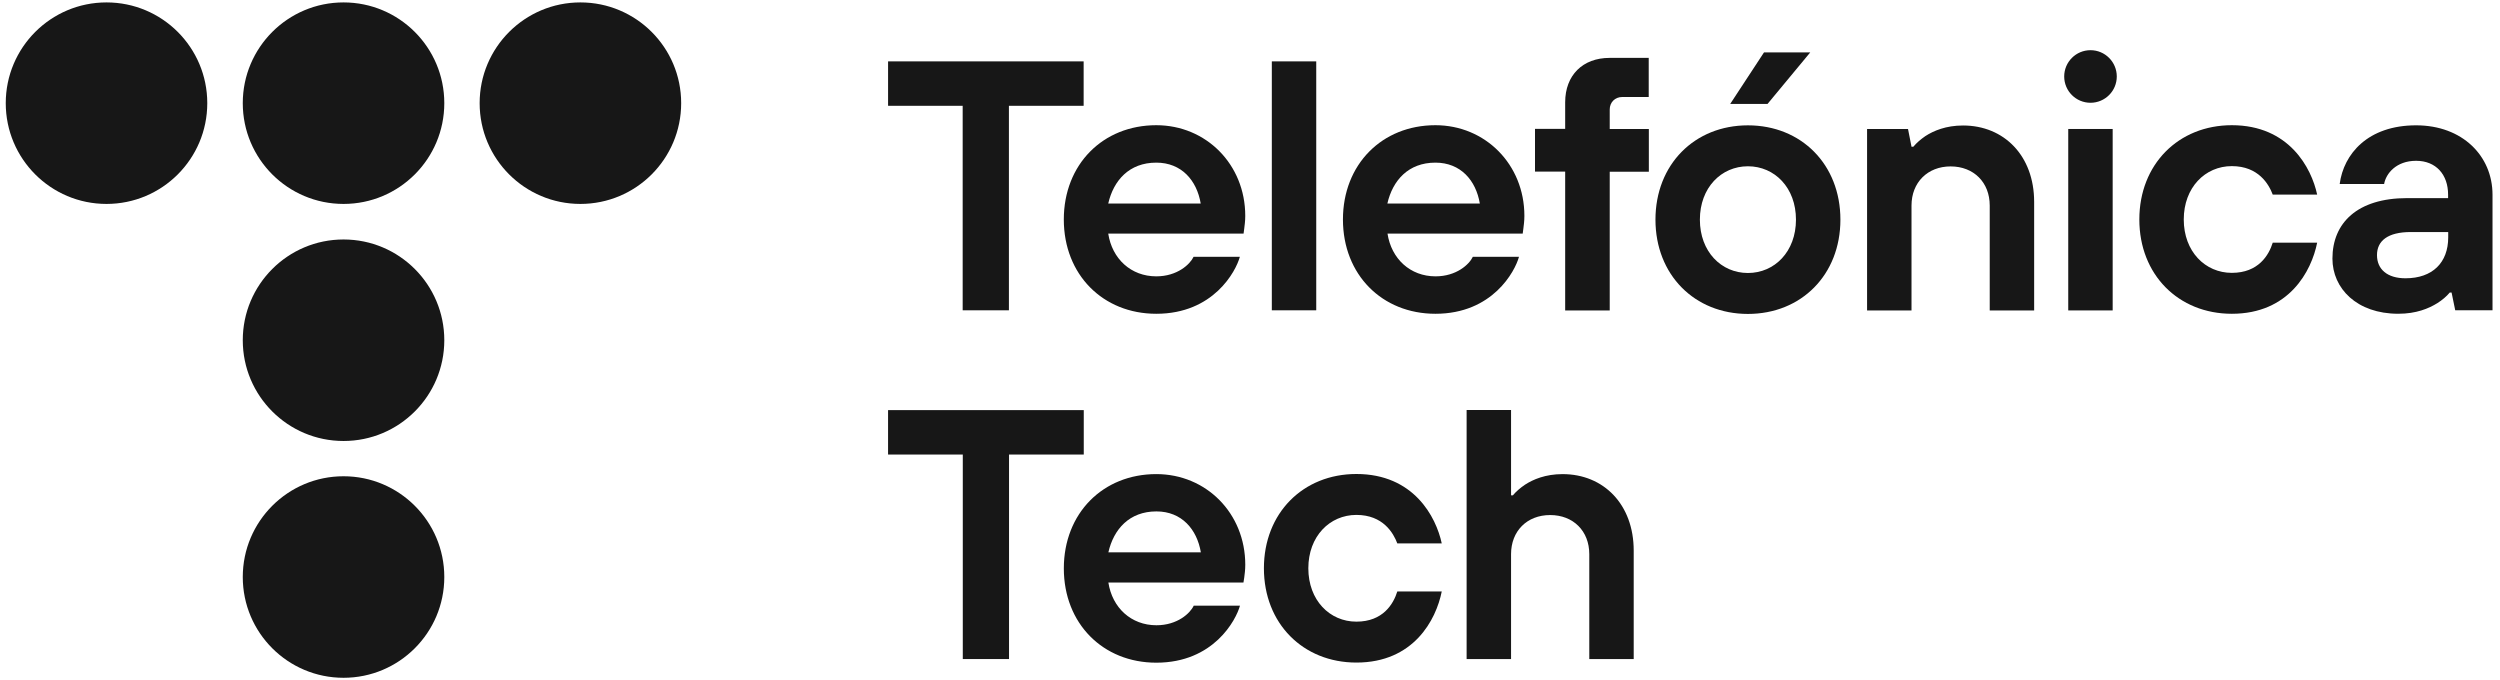 <?xml version="1.0" encoding="UTF-8"?> <svg xmlns="http://www.w3.org/2000/svg" width="147" height="40" viewBox="0 0 147 40" fill="none"><g clip-path="url(#clip0_401_1174)"><path d="M6.263 11.991C9.535 11.991 12.188 9.339 12.188 6.066C12.188 2.794 9.535 0.142 6.263 0.142C2.99 0.142 0.338 2.794 0.338 6.066C0.338 9.339 2.99 11.991 6.263 11.991Z" fill="#171717"></path><path d="M20.2 11.991C23.473 11.991 26.125 9.339 26.125 6.066C26.125 2.794 23.473 0.142 20.2 0.142C16.928 0.142 14.275 2.794 14.275 6.066C14.275 9.339 16.928 11.991 20.2 11.991Z" fill="#171717"></path><path d="M34.128 11.991C37.4 11.991 40.053 9.339 40.053 6.066C40.053 2.794 37.4 0.142 34.128 0.142C30.856 0.142 28.203 2.794 28.203 6.066C28.203 9.339 30.856 11.991 34.128 11.991Z" fill="#171717"></path><path d="M20.2 25.93C23.473 25.93 26.125 23.278 26.125 20.006C26.125 16.733 23.473 14.081 20.2 14.081C16.928 14.081 14.275 16.733 14.275 20.006C14.275 23.278 16.928 25.93 20.2 25.93Z" fill="#171717"></path><path d="M20.2 39.854C23.472 39.854 26.125 37.202 26.125 33.929C26.125 30.657 23.472 28.004 20.2 28.004C16.927 28.004 14.275 30.657 14.275 33.929C14.275 37.202 16.927 39.854 20.2 39.854Z" fill="#171717"></path><path d="M56.613 6.221H52.219V3.609H63.718V6.221H59.324V18.246H56.605V6.221H56.613Z" fill="#171717"></path><path d="M72.901 15.107C72.673 15.945 71.356 18.45 67.989 18.45C64.852 18.45 62.552 16.15 62.552 12.906C62.552 9.662 64.852 7.362 67.989 7.362C70.914 7.362 73.221 9.662 73.221 12.693C73.221 13.005 73.183 13.256 73.16 13.447L73.122 13.736H65.164C65.392 15.221 66.504 16.249 67.989 16.249C69.223 16.249 69.977 15.541 70.183 15.099H72.901V15.107ZM70.602 11.969C70.373 10.606 69.474 9.563 67.989 9.563C66.398 9.563 65.476 10.606 65.164 11.969H70.602Z" fill="#171717"></path><path d="M74.783 3.609H77.395V18.246H74.783V3.609Z" fill="#171717"></path><path d="M89.314 15.107C89.086 15.945 87.768 18.45 84.402 18.45C81.265 18.45 78.965 16.15 78.965 12.906C78.965 9.662 81.265 7.362 84.402 7.362C87.327 7.362 89.634 9.662 89.634 12.693C89.634 13.005 89.596 13.256 89.573 13.447L89.535 13.736H81.585C81.813 15.221 82.925 16.249 84.41 16.249C85.644 16.249 86.397 15.541 86.603 15.099H89.314V15.107ZM87.014 11.969C86.786 10.606 85.887 9.563 84.402 9.563C82.811 9.563 81.889 10.606 81.577 11.969H87.014Z" fill="#171717"></path><path d="M92.032 10.091H90.258V7.577H92.032V6.016C92.032 4.425 93.061 3.404 94.645 3.404H96.945V5.704H95.383C94.965 5.704 94.652 6.016 94.652 6.435V7.585H96.952V10.098H94.652V18.254H92.032V10.091Z" fill="#171717"></path><path d="M108.216 12.915C108.216 16.159 105.916 18.459 102.778 18.459C99.641 18.459 97.341 16.159 97.341 12.915C97.341 9.67 99.641 7.37 102.778 7.37C105.916 7.37 108.216 9.67 108.216 12.915ZM105.603 12.915C105.603 11.034 104.347 9.777 102.778 9.777C101.209 9.777 99.953 11.034 99.953 12.915C99.953 14.796 101.209 16.052 102.778 16.052C104.347 16.052 105.603 14.796 105.603 12.915Z" fill="#171717"></path><path d="M109.784 7.585H112.191L112.397 8.628H112.503C112.694 8.399 112.945 8.186 113.211 8.003C113.691 7.691 114.422 7.379 115.428 7.379C117.834 7.379 119.608 9.153 119.608 11.872V18.254H116.996V12.085C116.996 10.722 116.052 9.785 114.696 9.785C113.341 9.785 112.397 10.73 112.397 12.085V18.254H109.784V7.585Z" fill="#171717"></path><path d="M136.249 14.269C135.914 15.945 134.597 18.45 131.231 18.45C128.093 18.45 125.793 16.15 125.793 12.906C125.793 9.662 128.093 7.362 131.231 7.362C134.597 7.362 135.914 9.875 136.249 11.444H133.637C133.409 10.835 132.799 9.768 131.231 9.768C129.662 9.768 128.405 11.025 128.405 12.906C128.405 14.787 129.662 16.044 131.231 16.044C132.799 16.044 133.409 15 133.637 14.269H136.249Z" fill="#171717"></path><path d="M144.153 17.2H144.047C143.856 17.429 143.605 17.642 143.316 17.825C142.813 18.137 142.082 18.449 141.016 18.449C138.586 18.449 137.147 16.964 137.147 15.205C137.147 13.111 138.609 11.649 141.541 11.649H143.948V11.443C143.948 10.27 143.24 9.455 142.067 9.455C140.894 9.455 140.292 10.209 140.186 10.819H137.574C137.802 9.059 139.226 7.369 142.067 7.369C144.785 7.369 146.56 9.166 146.56 11.451V18.244H144.367L144.153 17.2ZM143.948 13.644H141.755C140.391 13.644 139.767 14.169 139.767 14.999C139.767 15.837 140.376 16.363 141.442 16.363C143.034 16.363 143.955 15.441 143.955 13.956V13.644H143.948Z" fill="#171717"></path><path d="M121.613 7.584H124.225V18.253H121.613V7.584Z" fill="#171717"></path><path d="M122.921 6.043C123.775 6.043 124.467 5.351 124.467 4.497C124.467 3.643 123.775 2.951 122.921 2.951C122.067 2.951 121.375 3.643 121.375 4.497C121.375 5.351 122.067 6.043 122.921 6.043Z" fill="#171717"></path><path d="M103.723 3.082H106.442L103.929 6.113H101.735L103.723 3.082Z" fill="#171717"></path><path d="M56.612 26.727H52.218V24.115H63.725V26.727H59.331V38.752H56.612V26.727Z" fill="#171717"></path><path d="M72.91 35.615C72.681 36.453 71.364 38.966 67.99 38.966C64.853 38.966 62.553 36.666 62.553 33.422C62.553 30.177 64.853 27.877 67.99 27.877C70.922 27.877 73.222 30.177 73.222 33.208C73.222 33.52 73.184 33.772 73.161 33.962L73.115 34.252H65.172C65.401 35.737 66.513 36.765 67.998 36.765C69.232 36.765 69.986 36.056 70.191 35.615H72.91ZM70.61 32.477C70.382 31.122 69.483 30.071 67.998 30.071C66.406 30.071 65.485 31.114 65.172 32.477H70.61Z" fill="#171717"></path><path d="M84.775 34.778C84.439 36.454 83.122 38.959 79.756 38.959C76.618 38.959 74.318 36.659 74.318 33.415C74.318 30.171 76.618 27.871 79.756 27.871C83.122 27.871 84.439 30.384 84.775 31.953H82.162C81.934 31.344 81.325 30.277 79.756 30.277C78.187 30.277 76.93 31.534 76.93 33.415C76.93 35.296 78.187 36.553 79.756 36.553C81.325 36.553 81.934 35.509 82.162 34.778H84.775Z" fill="#171717"></path><path d="M86.237 24.108H88.85V29.127H88.956C89.147 28.898 89.398 28.685 89.665 28.503C90.144 28.19 90.875 27.878 91.881 27.878C94.287 27.878 96.062 29.652 96.062 32.379V38.753H93.45V32.584C93.45 31.221 92.505 30.285 91.15 30.285C89.786 30.285 88.85 31.229 88.85 32.584V38.753H86.237V24.108Z" fill="#171717"></path></g><defs><clipPath id="clip0_401_1174"><rect width="146.219" height="39.715" fill="white" transform="translate(0.341 0.143)"></rect></clipPath></defs></svg> 